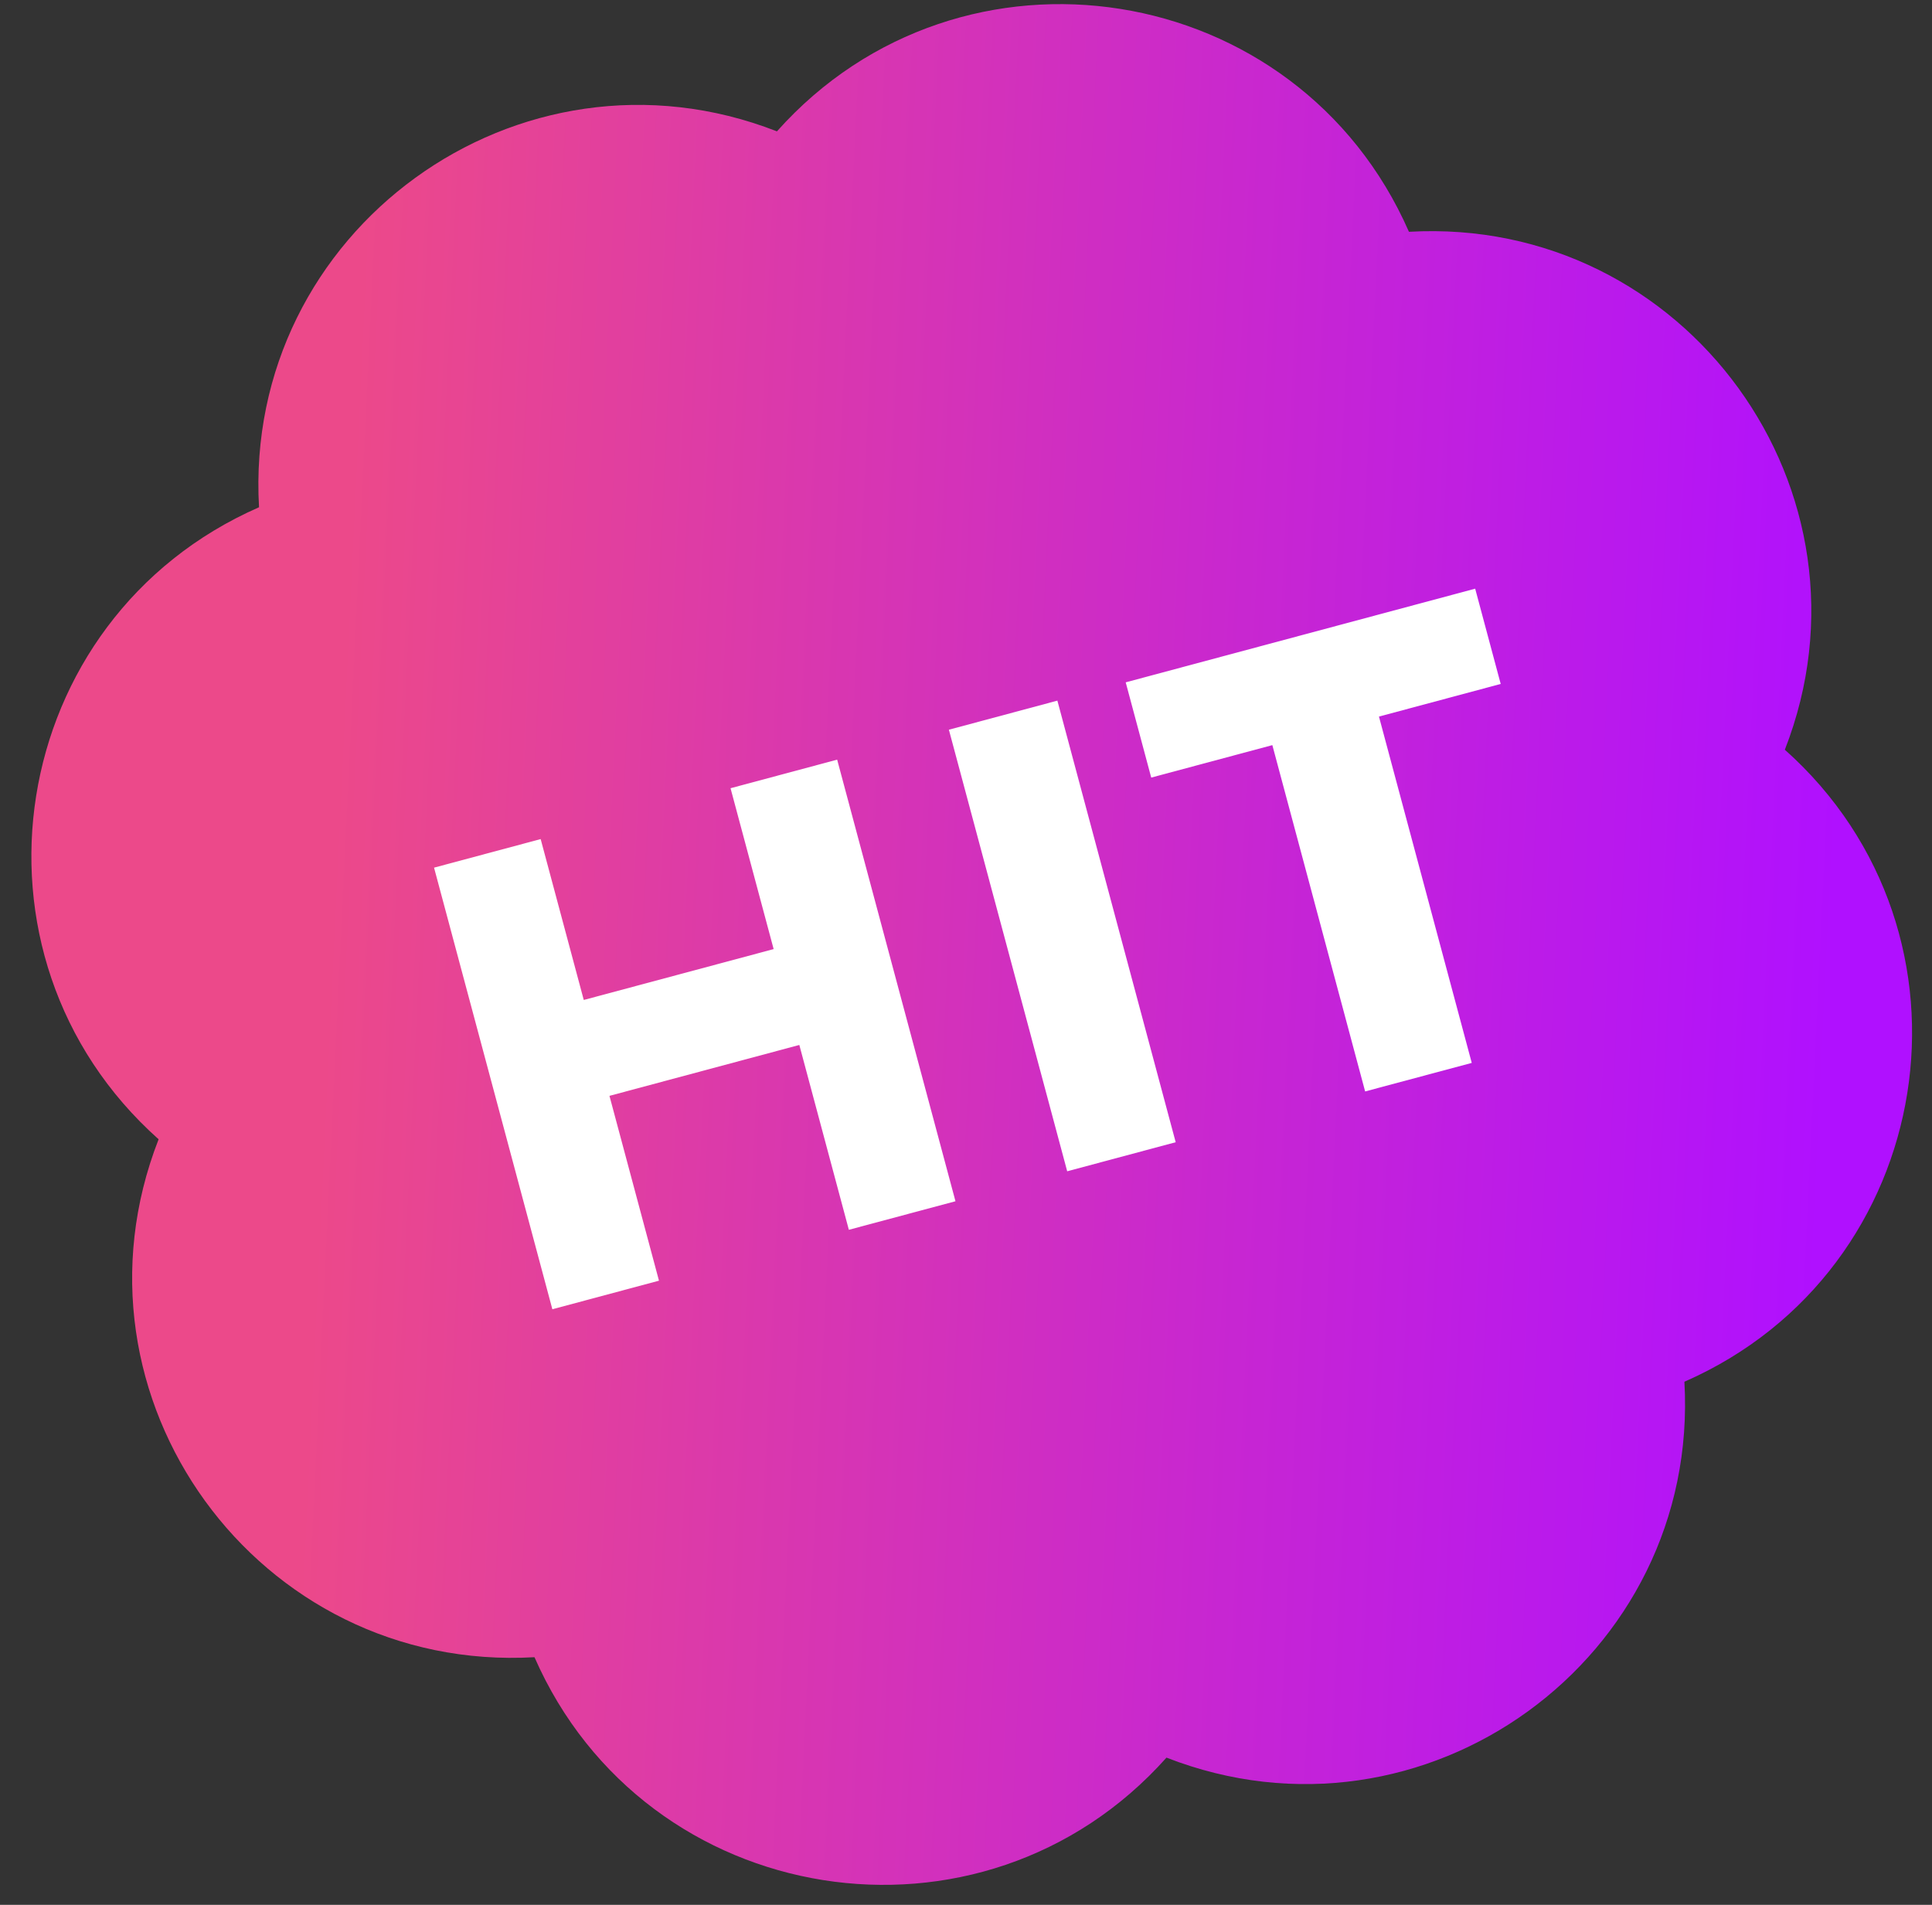 <?xml version="1.0" encoding="UTF-8"?> <svg xmlns="http://www.w3.org/2000/svg" width="71" height="70" viewBox="0 0 71 70" fill="none"><rect x="0" y="0" width="71" height="70" fill="#333333" stroke="none"/> <g clip-path="url(#clip0_213_16860)"> <path d="M19.642 60.9C23.729 70.223 36.093 72.188 42.868 64.59C52.35 68.293 62.483 60.939 61.901 50.777C71.224 46.691 73.189 34.326 65.592 27.551C69.294 18.069 61.941 7.938 51.778 8.518C47.692 -0.805 35.327 -2.77 28.552 4.827C19.07 1.125 8.937 8.479 9.519 18.641C0.196 22.727 -1.768 35.092 5.829 41.867C2.126 51.349 9.479 61.482 19.642 60.9V60.9Z" fill="url(#paint0_linear_213_16860)"></path> <path d="M19.569 41.029L31.855 37.736L30.911 34.213L18.625 37.505L19.569 41.029ZM26.847 28.966L31.195 45.193L35.113 44.144L30.765 27.916L26.847 28.966ZM15.951 31.885L20.299 48.113L24.217 47.063L19.869 30.835L15.951 31.885Z" fill="white"></path> <path d="M34.871 26.816L39.219 43.043L43.206 41.975L38.858 25.747L34.871 26.816Z" fill="white"></path> <path d="M42.307 28.575L46.758 27.382L50.168 40.109L54.086 39.06L50.676 26.333L55.15 25.134L54.212 21.633L41.369 25.075L42.307 28.575Z" fill="white"></path> </g> <defs> <linearGradient id="paint0_linear_213_16860" x1="66.08" y1="61.613" x2="10.884" y2="58.976" gradientUnits="userSpaceOnUse"> <stop stop-color="#B010FF"></stop> <stop offset="1" stop-color="#EC498A"></stop> </linearGradient> <clipPath id="clip0_213_16860"> <rect width="71" height="70" fill="white"></rect> </clipPath> </defs> </svg> 